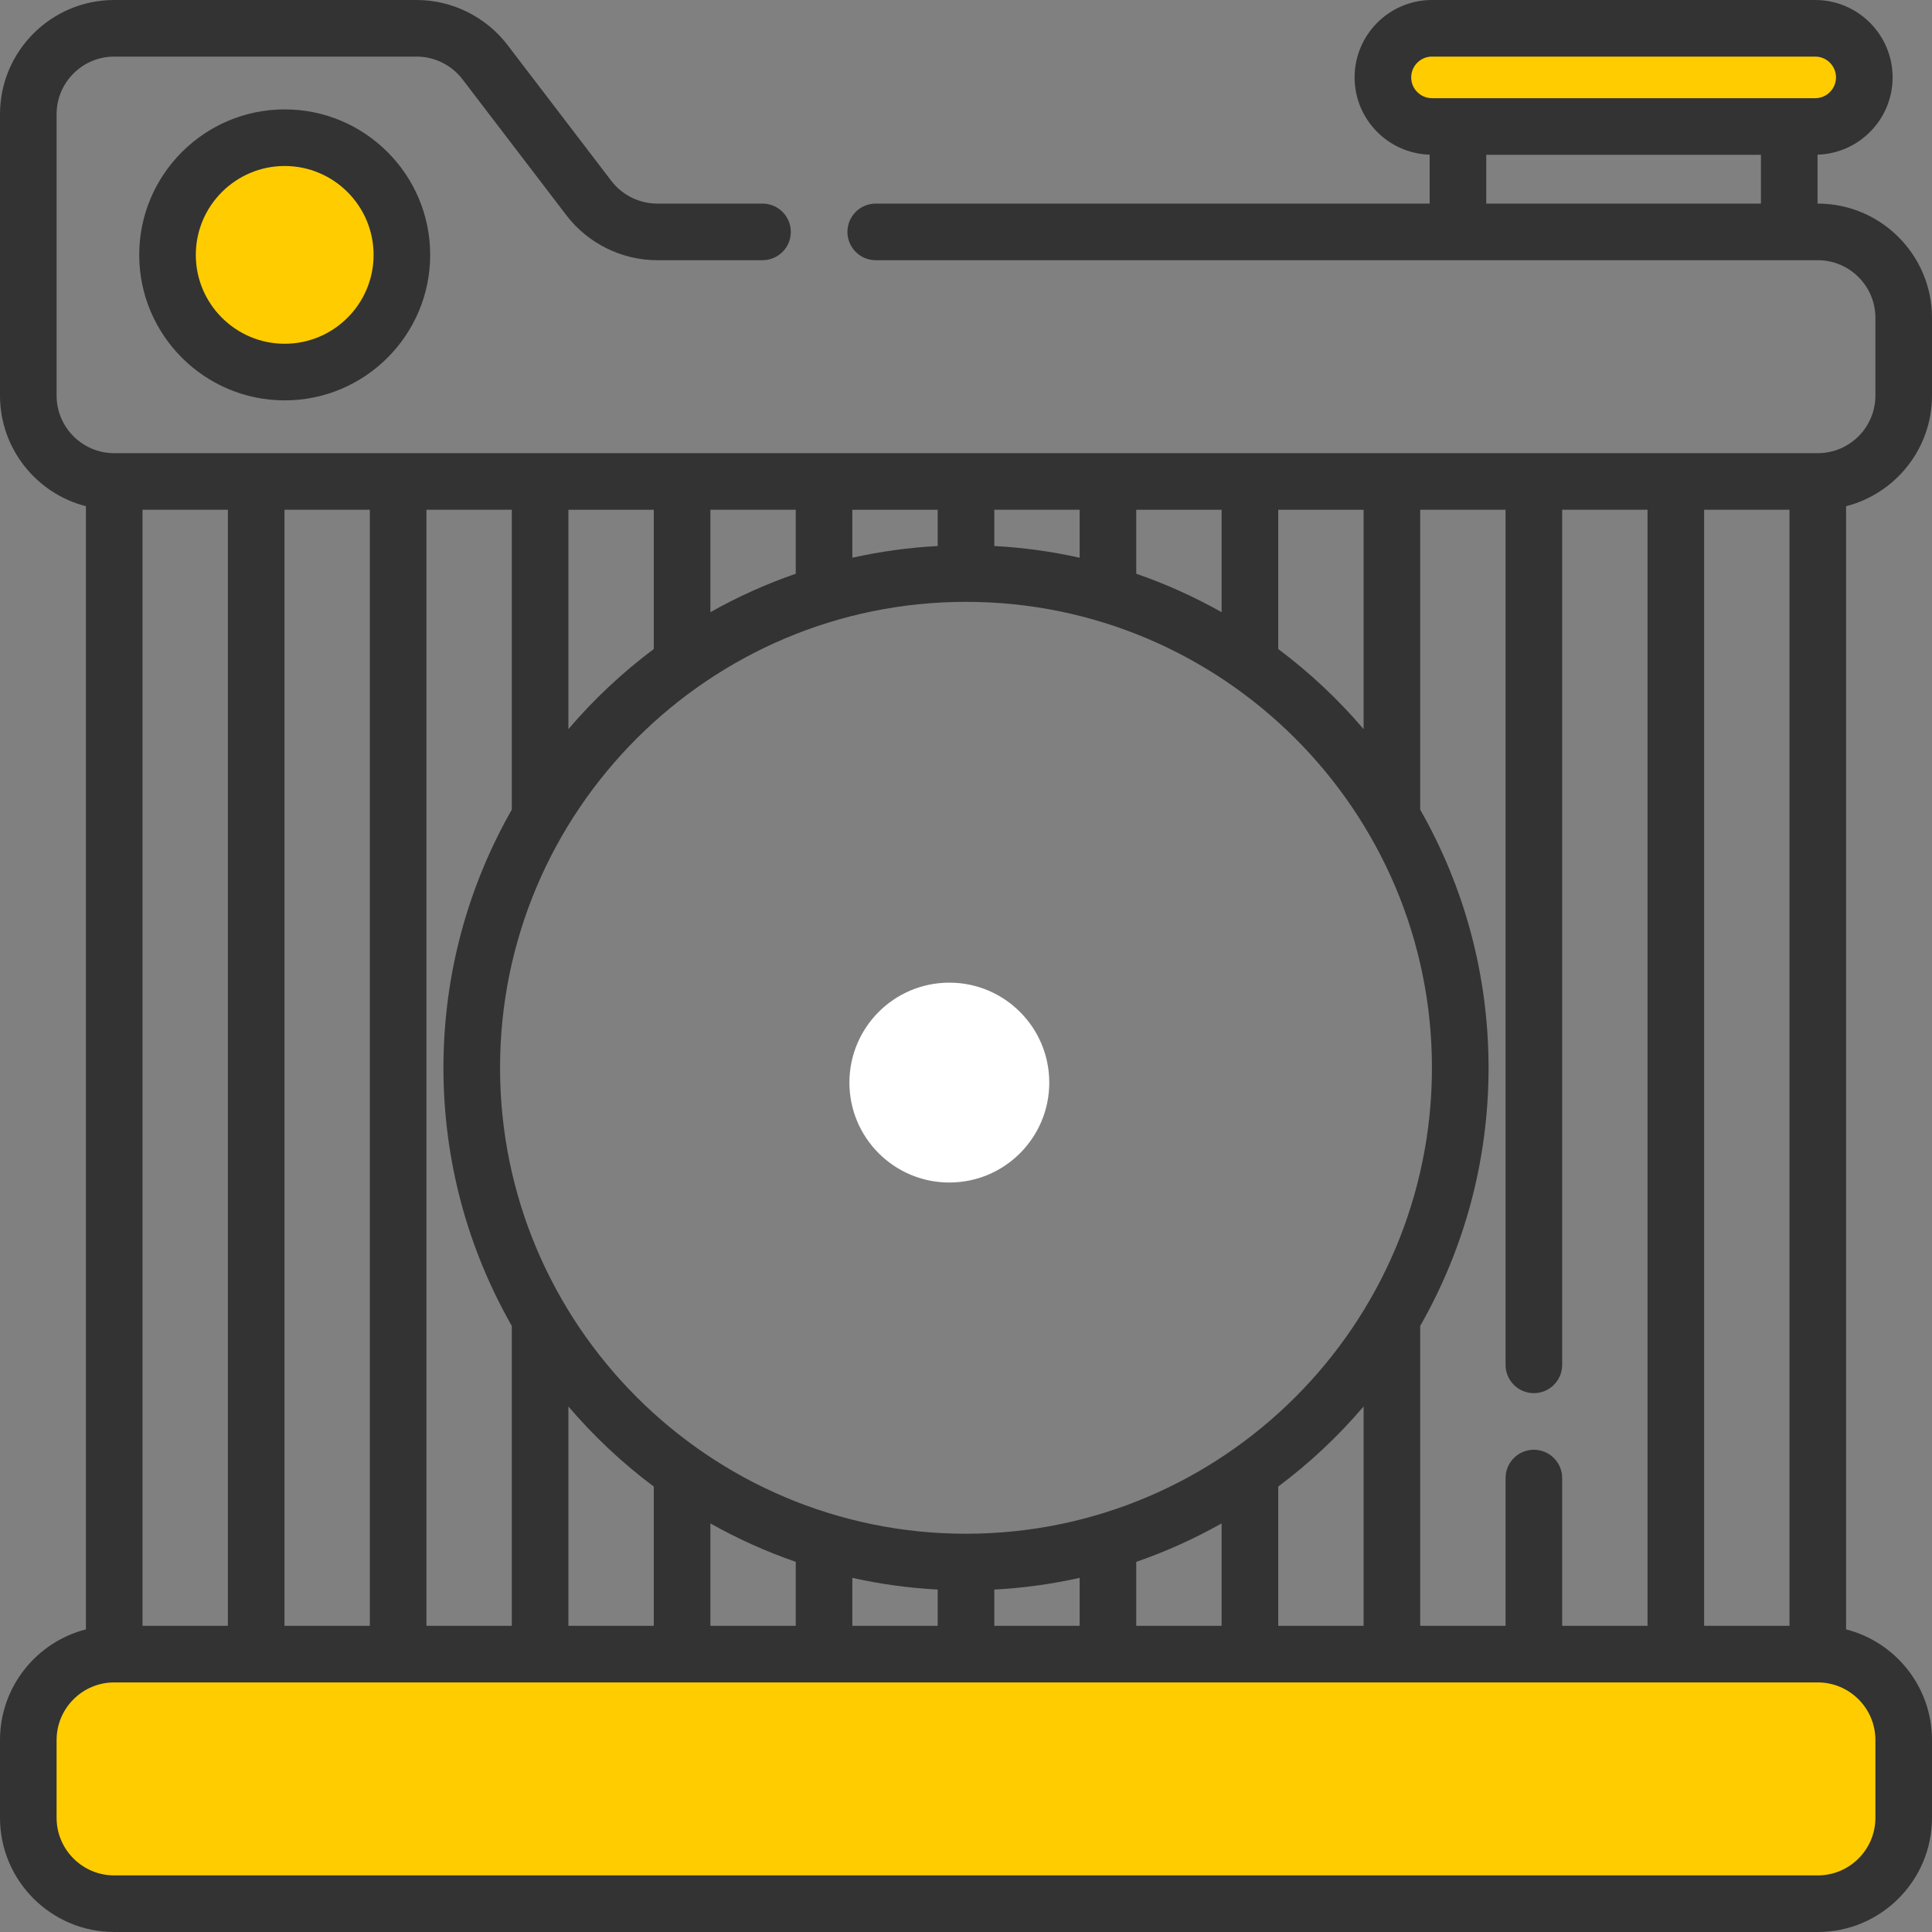 <?xml version="1.0" encoding="UTF-8"?> <svg xmlns="http://www.w3.org/2000/svg" width="116" height="116" viewBox="0 0 116 116" fill="none"><rect x="0" y="0" width="116" height="116" fill="#808080" stroke="none"/> <rect x="3" y="100" width="110" height="13" fill="#FFCC00"></rect> <rect x="84" y="1" width="27" height="6" fill="#FFCC00"></rect> <circle cx="17" cy="15" r="6" fill="#FFCC00"></circle> <circle cx="57" cy="65" r="6" fill="white"></circle> <path d="M116 23.75V19.081C116 15.3 112.924 12.224 109.143 12.224H109.128V9.287C111.625 9.212 113.635 7.162 113.635 4.647C113.635 2.085 111.551 0 108.988 0H85.978C83.416 0 81.332 2.085 81.332 4.647C81.332 7.162 83.341 9.212 85.839 9.287V12.224H52.58C51.642 12.224 50.881 12.985 50.881 13.923C50.881 14.862 51.642 15.623 52.58 15.623H109.143C111.05 15.623 112.602 17.174 112.602 19.081V23.75C112.602 25.657 111.05 27.209 109.143 27.209H6.857C4.95 27.209 3.398 25.657 3.398 23.75V6.857C3.398 4.95 4.95 3.398 6.857 3.398H25.017C26.087 3.398 27.114 3.906 27.765 4.757L34.01 12.929C35.299 14.616 37.336 15.623 39.458 15.623H45.783C46.721 15.623 47.482 14.862 47.482 13.923C47.482 12.985 46.721 12.224 45.783 12.224H39.458C38.388 12.224 37.36 11.716 36.71 10.866L30.465 2.693C29.176 1.007 27.139 0 25.017 0H6.857C3.076 0 0 3.076 0 6.857V23.75C0 26.945 2.196 29.636 5.158 30.394V97.83C2.196 98.588 0 101.279 0 104.474V109.143C0 112.924 3.076 116 6.857 116H109.143C112.924 116 116 112.924 116 109.143V104.474C116 101.279 113.804 98.588 110.842 97.83V30.394C113.804 29.636 116 26.945 116 23.75V23.75ZM84.73 4.647C84.73 3.958 85.29 3.398 85.978 3.398H108.988C109.677 3.398 110.236 3.958 110.236 4.647C110.236 5.335 109.676 5.895 108.988 5.895H107.428H87.538H85.978C85.29 5.895 84.73 5.335 84.73 4.647V4.647ZM89.237 12.224V9.294H105.729V12.224H89.237ZM102.318 97.617V30.607H107.444V97.617H102.318ZM92.095 87.045C91.157 87.045 90.396 87.806 90.396 88.745V97.617H85.271V79.611C87.882 75.036 89.375 69.746 89.375 64.112C89.375 58.478 87.881 53.188 85.271 48.613V30.607H90.396V81.948C90.396 82.886 91.157 83.647 92.095 83.647C93.034 83.647 93.795 82.886 93.795 81.948V30.607H98.92V97.617H93.795V88.745C93.795 87.806 93.034 87.045 92.095 87.045ZM8.556 97.617V30.607H13.682V97.617H8.556ZM17.08 30.607H22.206V97.617H17.08V30.607ZM25.604 30.607H30.729V48.613C28.118 53.188 26.625 58.478 26.625 64.112C26.625 69.746 28.119 75.036 30.729 79.611V97.617H25.604V30.607ZM58 92.088C42.574 92.088 30.024 79.538 30.024 64.112C30.024 48.686 42.574 36.136 58 36.136C73.426 36.136 85.976 48.686 85.976 64.112C85.976 79.538 73.426 92.088 58 92.088V92.088ZM76.746 38.968V30.608H81.873V43.778C80.349 41.991 78.629 40.376 76.746 38.968ZM73.347 36.756C71.723 35.841 70.009 35.066 68.222 34.449V30.608H73.347V36.756ZM64.824 33.487C63.161 33.116 61.449 32.877 59.699 32.783V30.607H64.824V33.487ZM56.301 32.784C54.551 32.877 52.839 33.116 51.176 33.487V30.608H56.301V32.784ZM47.778 34.448C45.991 35.066 44.277 35.841 42.653 36.756V30.607H47.778V34.448ZM39.254 38.968C37.371 40.376 35.651 41.991 34.127 43.778V30.608H39.254V38.968ZM34.127 84.446C35.651 86.233 37.371 87.848 39.254 89.256V97.617H34.127V84.446ZM42.653 91.468C44.277 92.383 45.991 93.158 47.778 93.775V97.617H42.653V91.468ZM51.176 94.737C52.839 95.108 54.551 95.347 56.301 95.441V97.617H51.176V94.737ZM59.699 95.441C61.449 95.347 63.161 95.108 64.824 94.737V97.617H59.699V95.441ZM68.222 93.776C70.009 93.158 71.723 92.383 73.347 91.468V97.617H68.222V93.776ZM76.746 89.256C78.629 87.848 80.349 86.233 81.873 84.446V97.617H76.746V89.256ZM112.602 104.474V109.143C112.602 111.05 111.05 112.602 109.143 112.602H6.857C4.95 112.602 3.398 111.05 3.398 109.143V104.474C3.398 102.567 4.95 101.015 6.857 101.015H109.143C111.05 101.015 112.602 102.567 112.602 104.474Z" fill="#333333"></path> <path d="M17.094 6.568C12.277 6.568 8.359 10.487 8.359 15.304C8.359 20.12 12.277 24.039 17.094 24.039C21.911 24.039 25.829 20.12 25.829 15.304C25.829 10.487 21.911 6.568 17.094 6.568ZM17.094 20.64C14.151 20.64 11.757 18.246 11.757 15.304C11.757 12.361 14.151 9.967 17.094 9.967C20.037 9.967 22.431 12.361 22.431 15.304C22.431 18.247 20.037 20.64 17.094 20.64Z" fill="#333333"></path> </svg> 